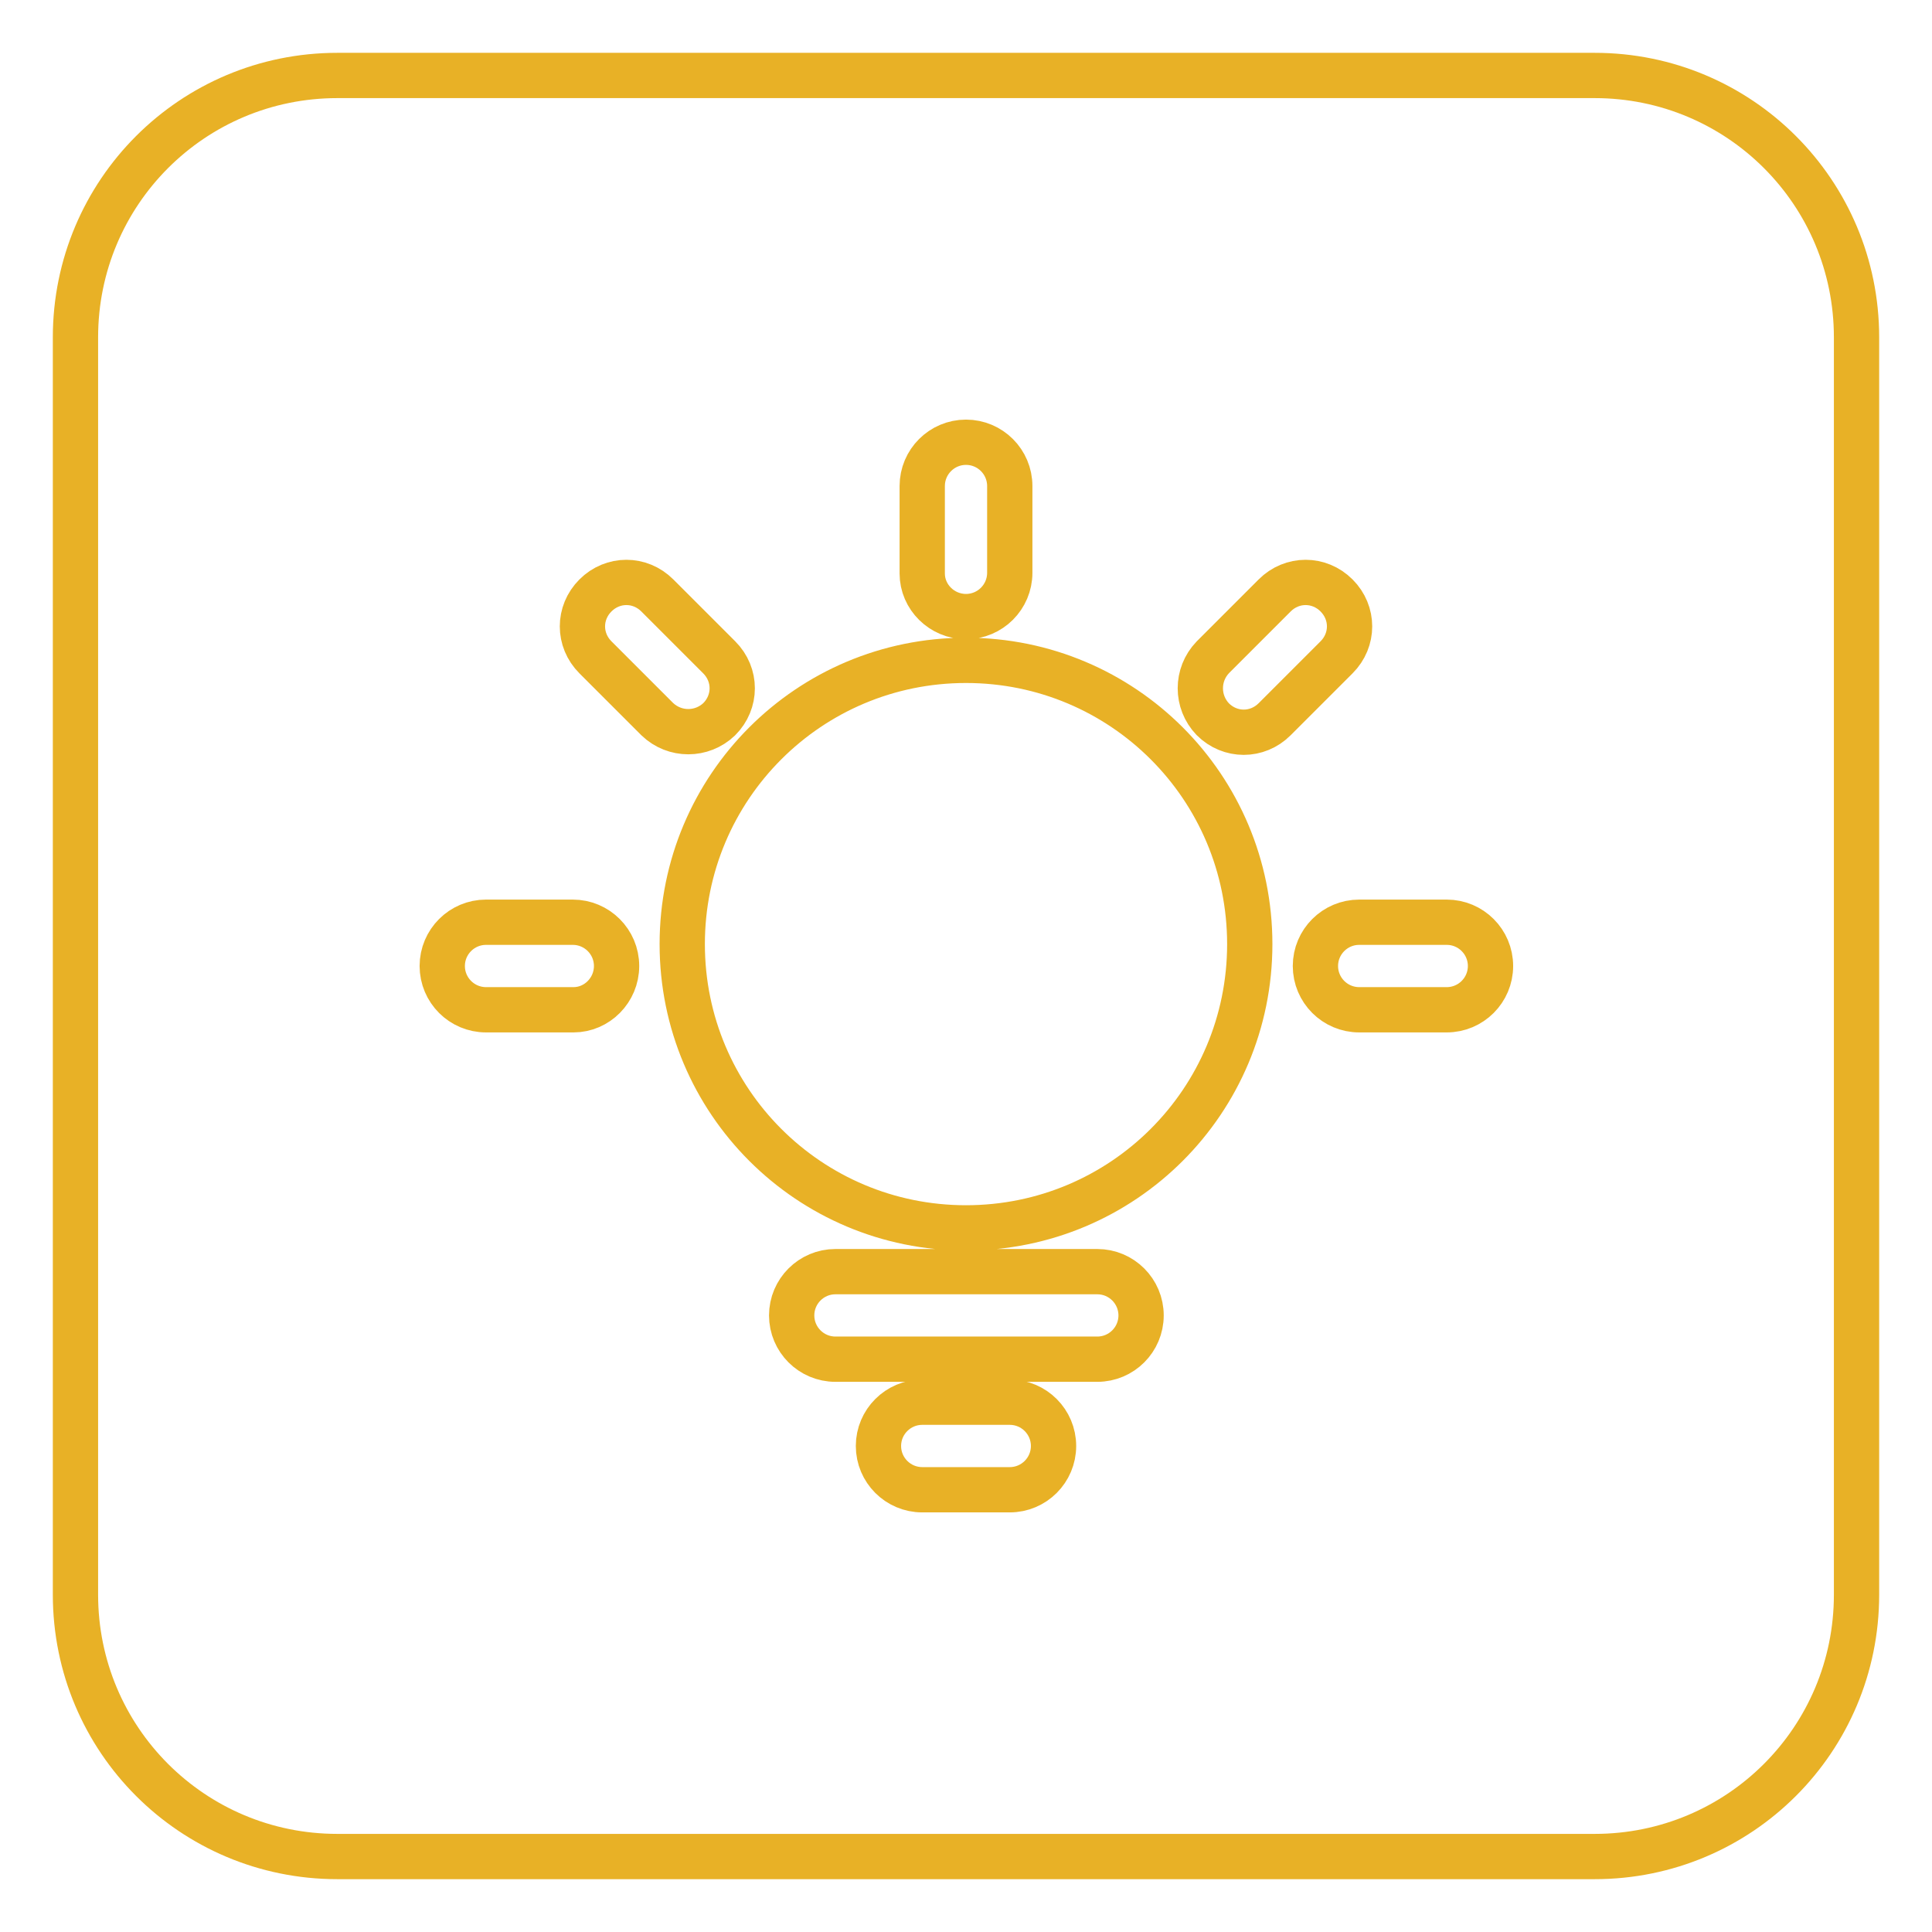 <?xml version="1.0" encoding="utf-8"?>
<!-- Svg Vector Icons : http://www.onlinewebfonts.com/icon -->
<!DOCTYPE svg PUBLIC "-//W3C//DTD SVG 1.1//EN" "http://www.w3.org/Graphics/SVG/1.1/DTD/svg11.dtd">
<svg version="1.1" xmlns="http://www.w3.org/2000/svg" xmlns:xlink="http://www.w3.org/1999/xlink" x="0px" y="0px" viewBox="0 0 256 256" enable-background="new 0 0 256 256" xml:space="preserve">
<g> <path stroke-width="6" fill-opacity="0" stroke="#e8b126"  d="M44.7,10h166.6c19.2,0,34.7,15.5,34.7,34.7v166.6c0,19.2-15.5,34.7-34.7,34.7H44.7 C25.5,246,10,230.5,10,211.3V44.7C10,25.5,25.5,10,44.7,10z M128,81.7c3.2,0,5.8-2.6,5.8-5.8V64.4c0-3.2-2.6-5.8-5.8-5.8 c-3.2,0-5.8,2.6-5.8,5.8v11.6C122.2,79.1,124.8,81.7,128,81.7L128,81.7z M95.3,95.3c2.3-2.3,2.3-5.9,0-8.2c0,0,0,0,0,0l-8.2-8.2 c-2.3-2.3-5.9-2.3-8.2,0c-2.3,2.3-2.3,5.9,0,8.2l8.2,8.2C89.4,97.5,93,97.5,95.3,95.3C95.3,95.3,95.3,95.3,95.3,95.3z M81.7,128 c0-3.2-2.6-5.8-5.8-5.8H64.4c-3.2,0-5.8,2.6-5.8,5.8c0,3.2,2.6,5.8,5.8,5.8h11.6C79.1,133.8,81.7,131.2,81.7,128z M174.3,128 c0,3.2,2.6,5.8,5.8,5.8h11.6c3.2,0,5.8-2.6,5.8-5.8c0-3.2-2.6-5.8-5.8-5.8h-11.6C176.9,122.2,174.3,124.8,174.3,128L174.3,128z  M160.7,95.3c2.3,2.3,5.9,2.3,8.2,0c0,0,0,0,0,0l8.2-8.2c2.3-2.3,2.3-5.9,0-8.2c0,0,0,0,0,0c-2.3-2.3-5.9-2.3-8.2,0l-8.2,8.2 C158.5,89.4,158.5,93,160.7,95.3C160.7,95.3,160.7,95.3,160.7,95.3z M165.6,125.1c0-20.8-16.8-37.6-37.6-37.6s-37.6,16.8-37.6,37.6 c0,20.8,16.8,37.6,37.6,37.6S165.6,145.9,165.6,125.1z M104.9,174.3c0,3.2,2.6,5.8,5.8,5.8h34.7c3.2,0,5.8-2.6,5.8-5.8 s-2.6-5.8-5.8-5.8h-34.7C107.5,168.5,104.9,171.1,104.9,174.3z M116.4,191.6c0,3.2,2.6,5.8,5.8,5.8h11.6c3.2,0,5.8-2.6,5.8-5.8 s-2.6-5.8-5.8-5.8h-11.6C119,185.8,116.4,188.4,116.4,191.6z"/></g>
</svg>